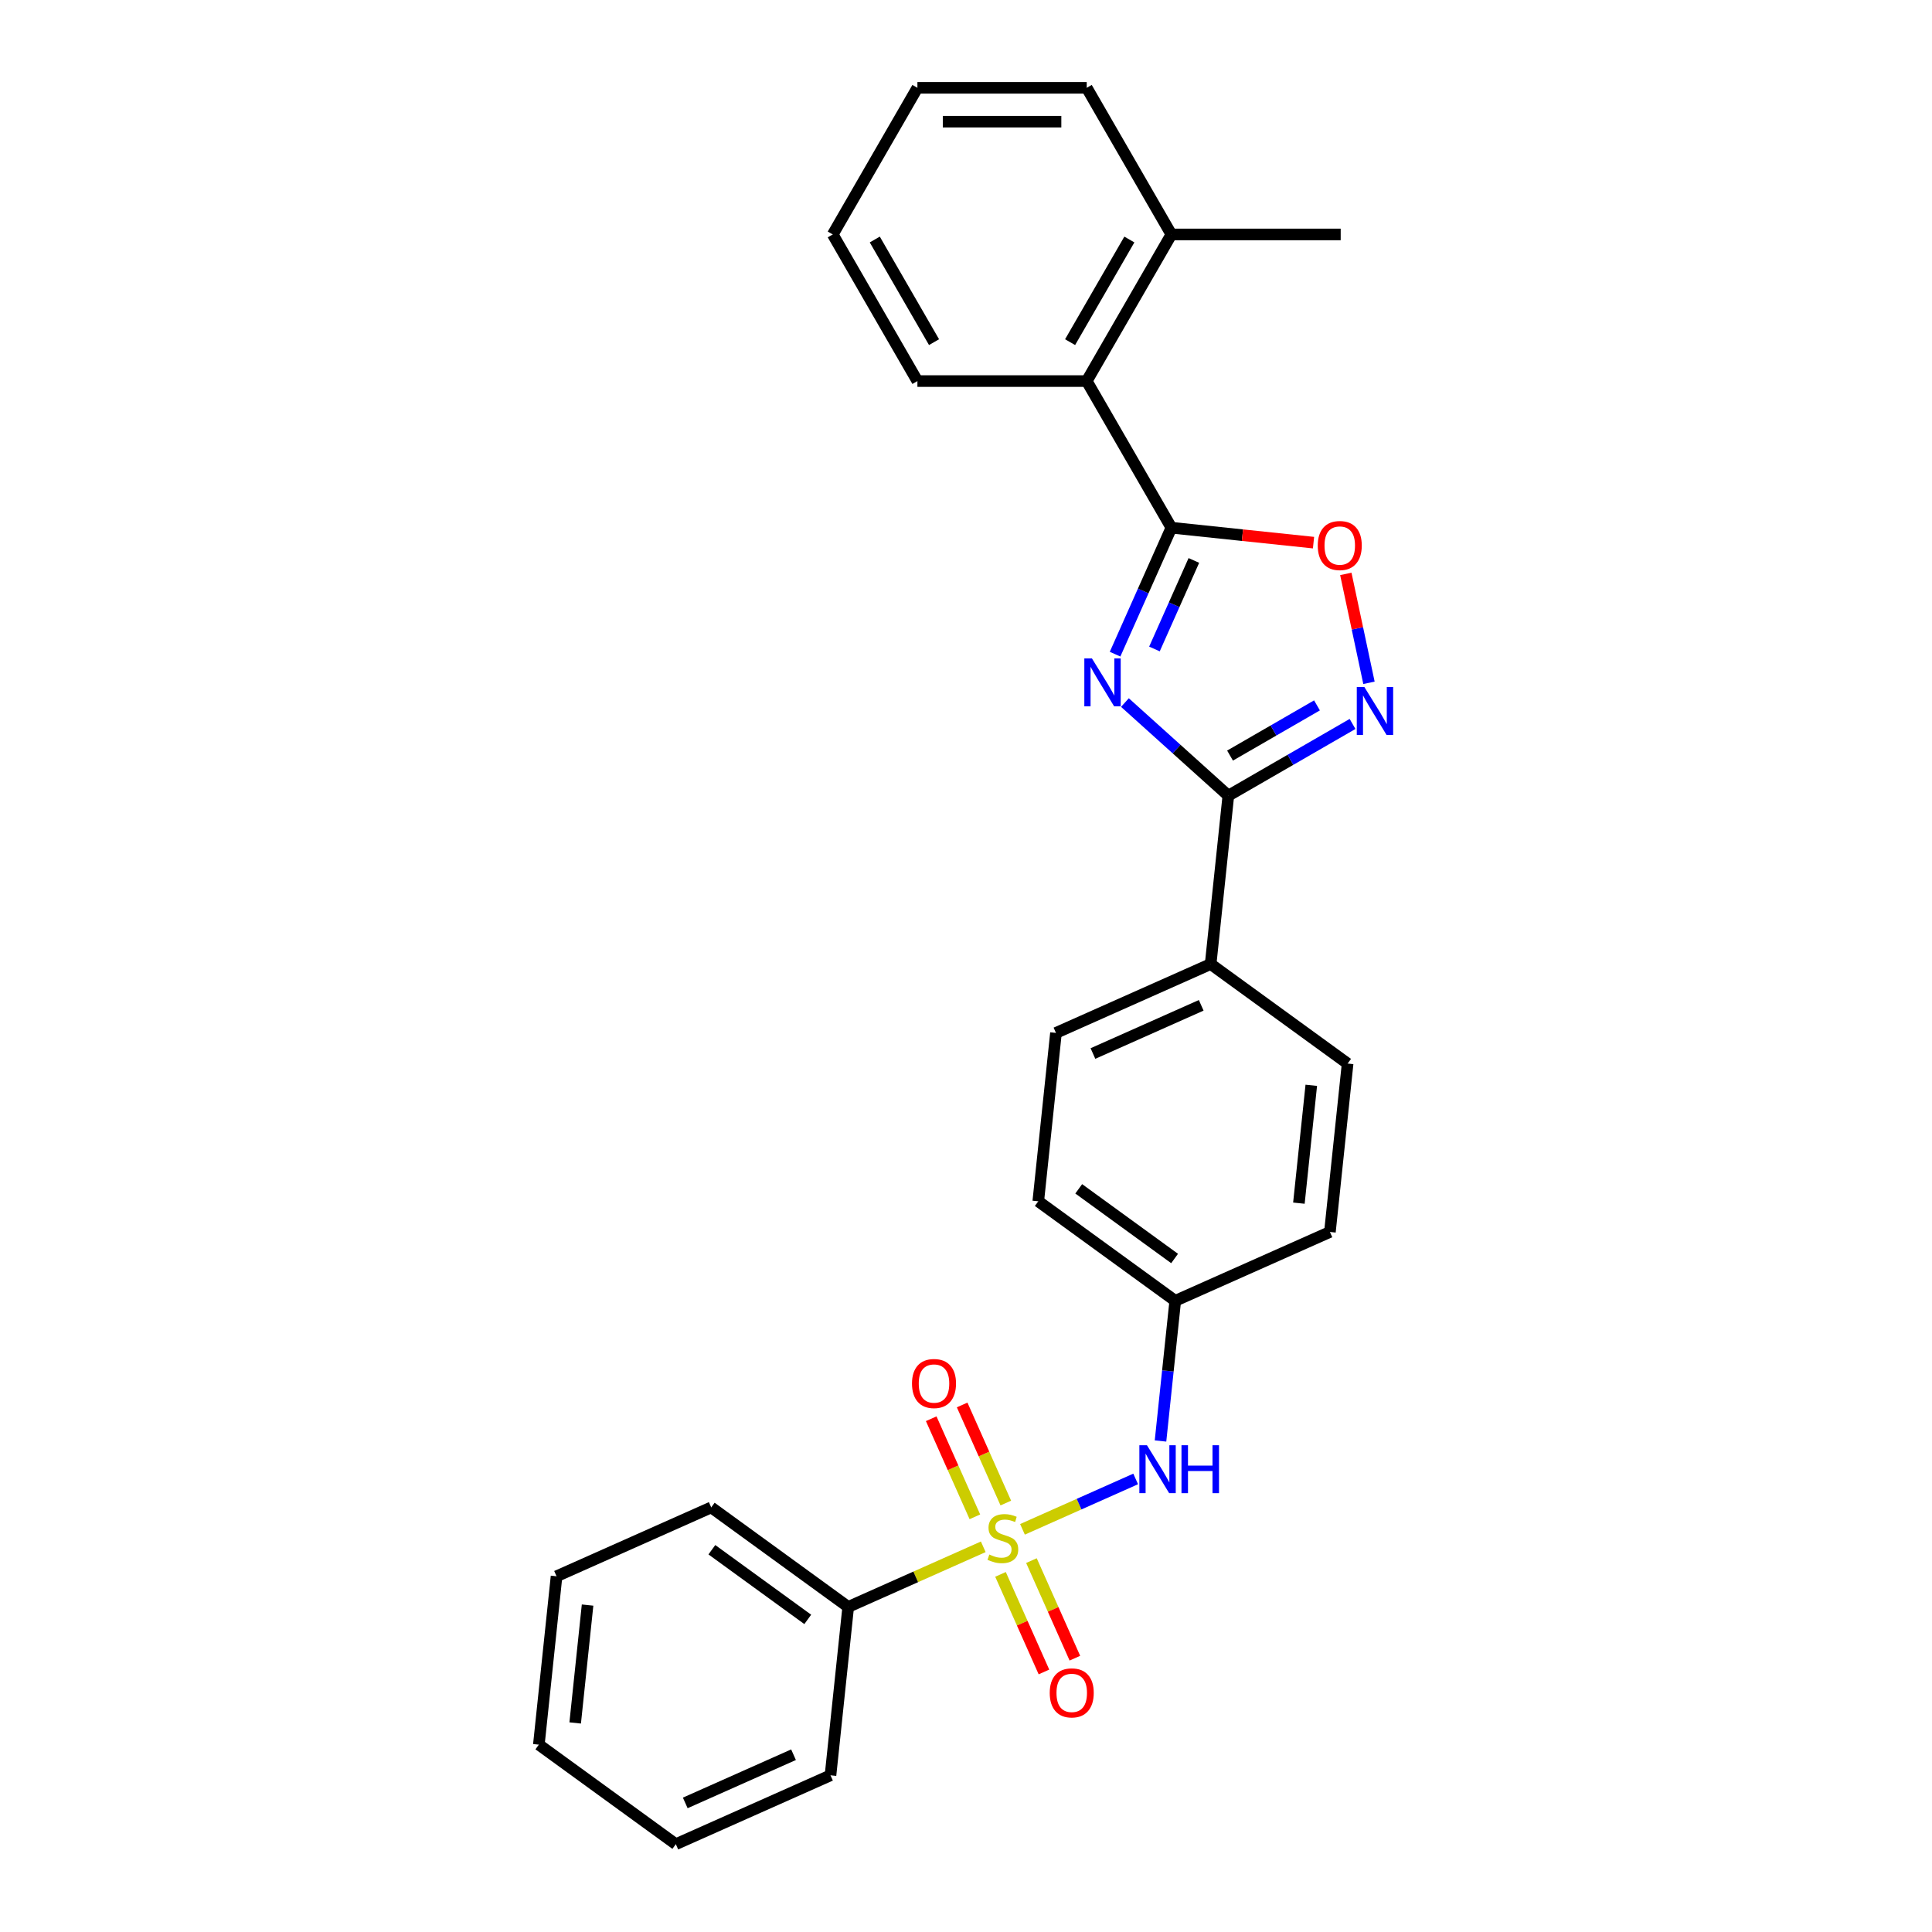 <?xml version='1.0' encoding='iso-8859-1'?>
<svg version='1.1' baseProfile='full'
              xmlns='http://www.w3.org/2000/svg'
                      xmlns:rdkit='http://www.rdkit.org/xml'
                      xmlns:xlink='http://www.w3.org/1999/xlink'
                  xml:space='preserve'
width='1000px' height='1000px' viewBox='0 0 1000 1000'>
<!-- END OF HEADER -->
<rect style='opacity:1.0;fill:#FFFFFF;stroke:none' width='1000' height='1000' x='0' y='0'> </rect>
<path class='bond-5' d='M 529.233,791.583 L 558.526,778.541' style='fill:none;fill-rule:evenodd;stroke:#CCCC00;stroke-width:6px;stroke-linecap:butt;stroke-linejoin:miter;stroke-opacity:1' />
<path class='bond-5' d='M 558.526,778.541 L 587.818,765.499' style='fill:none;fill-rule:evenodd;stroke:#0000FF;stroke-width:6px;stroke-linecap:butt;stroke-linejoin:miter;stroke-opacity:1' />
<path class='bond-7' d='M 520.606,777.972 L 509.305,752.589' style='fill:none;fill-rule:evenodd;stroke:#CCCC00;stroke-width:6px;stroke-linecap:butt;stroke-linejoin:miter;stroke-opacity:1' />
<path class='bond-7' d='M 509.305,752.589 L 498.003,727.205' style='fill:none;fill-rule:evenodd;stroke:#FF0000;stroke-width:6px;stroke-linecap:butt;stroke-linejoin:miter;stroke-opacity:1' />
<path class='bond-7' d='M 504.594,785.101 L 493.293,759.717' style='fill:none;fill-rule:evenodd;stroke:#CCCC00;stroke-width:6px;stroke-linecap:butt;stroke-linejoin:miter;stroke-opacity:1' />
<path class='bond-7' d='M 493.293,759.717 L 481.991,734.334' style='fill:none;fill-rule:evenodd;stroke:#FF0000;stroke-width:6px;stroke-linecap:butt;stroke-linejoin:miter;stroke-opacity:1' />
<path class='bond-8' d='M 517.86,814.897 L 529.103,840.149' style='fill:none;fill-rule:evenodd;stroke:#CCCC00;stroke-width:6px;stroke-linecap:butt;stroke-linejoin:miter;stroke-opacity:1' />
<path class='bond-8' d='M 529.103,840.149 L 540.346,865.401' style='fill:none;fill-rule:evenodd;stroke:#FF0000;stroke-width:6px;stroke-linecap:butt;stroke-linejoin:miter;stroke-opacity:1' />
<path class='bond-8' d='M 533.872,807.768 L 545.115,833.02' style='fill:none;fill-rule:evenodd;stroke:#CCCC00;stroke-width:6px;stroke-linecap:butt;stroke-linejoin:miter;stroke-opacity:1' />
<path class='bond-8' d='M 545.115,833.02 L 556.358,858.272' style='fill:none;fill-rule:evenodd;stroke:#FF0000;stroke-width:6px;stroke-linecap:butt;stroke-linejoin:miter;stroke-opacity:1' />
<path class='bond-9' d='M 508.937,800.62 L 473.981,816.183' style='fill:none;fill-rule:evenodd;stroke:#CCCC00;stroke-width:6px;stroke-linecap:butt;stroke-linejoin:miter;stroke-opacity:1' />
<path class='bond-9' d='M 473.981,816.183 L 439.026,831.746' style='fill:none;fill-rule:evenodd;stroke:#000000;stroke-width:6px;stroke-linecap:butt;stroke-linejoin:miter;stroke-opacity:1' />
<path class='bond-0' d='M 582.262,363.644 L 609.024,387.74' style='fill:none;fill-rule:evenodd;stroke:#0000FF;stroke-width:6px;stroke-linecap:butt;stroke-linejoin:miter;stroke-opacity:1' />
<path class='bond-0' d='M 609.024,387.74 L 635.785,411.836' style='fill:none;fill-rule:evenodd;stroke:#000000;stroke-width:6px;stroke-linecap:butt;stroke-linejoin:miter;stroke-opacity:1' />
<path class='bond-1' d='M 577.16,338.596 L 591.732,305.867' style='fill:none;fill-rule:evenodd;stroke:#0000FF;stroke-width:6px;stroke-linecap:butt;stroke-linejoin:miter;stroke-opacity:1' />
<path class='bond-1' d='M 591.732,305.867 L 606.304,273.138' style='fill:none;fill-rule:evenodd;stroke:#000000;stroke-width:6px;stroke-linecap:butt;stroke-linejoin:miter;stroke-opacity:1' />
<path class='bond-1' d='M 597.543,335.907 L 607.744,312.996' style='fill:none;fill-rule:evenodd;stroke:#0000FF;stroke-width:6px;stroke-linecap:butt;stroke-linejoin:miter;stroke-opacity:1' />
<path class='bond-1' d='M 607.744,312.996 L 617.944,290.085' style='fill:none;fill-rule:evenodd;stroke:#000000;stroke-width:6px;stroke-linecap:butt;stroke-linejoin:miter;stroke-opacity:1' />
<path class='bond-6' d='M 606.304,273.138 L 562.486,197.243' style='fill:none;fill-rule:evenodd;stroke:#000000;stroke-width:6px;stroke-linecap:butt;stroke-linejoin:miter;stroke-opacity:1' />
<path class='bond-29' d='M 606.304,273.138 L 643.09,277.004' style='fill:none;fill-rule:evenodd;stroke:#000000;stroke-width:6px;stroke-linecap:butt;stroke-linejoin:miter;stroke-opacity:1' />
<path class='bond-29' d='M 643.09,277.004 L 679.876,280.87' style='fill:none;fill-rule:evenodd;stroke:#FF0000;stroke-width:6px;stroke-linecap:butt;stroke-linejoin:miter;stroke-opacity:1' />
<path class='bond-2' d='M 635.785,411.836 L 626.625,498.991' style='fill:none;fill-rule:evenodd;stroke:#000000;stroke-width:6px;stroke-linecap:butt;stroke-linejoin:miter;stroke-opacity:1' />
<path class='bond-3' d='M 635.785,411.836 L 667.931,393.277' style='fill:none;fill-rule:evenodd;stroke:#000000;stroke-width:6px;stroke-linecap:butt;stroke-linejoin:miter;stroke-opacity:1' />
<path class='bond-3' d='M 667.931,393.277 L 700.077,374.717' style='fill:none;fill-rule:evenodd;stroke:#0000FF;stroke-width:6px;stroke-linecap:butt;stroke-linejoin:miter;stroke-opacity:1' />
<path class='bond-3' d='M 636.665,391.089 L 659.167,378.098' style='fill:none;fill-rule:evenodd;stroke:#000000;stroke-width:6px;stroke-linecap:butt;stroke-linejoin:miter;stroke-opacity:1' />
<path class='bond-3' d='M 659.167,378.098 L 681.669,365.106' style='fill:none;fill-rule:evenodd;stroke:#0000FF;stroke-width:6px;stroke-linecap:butt;stroke-linejoin:miter;stroke-opacity:1' />
<path class='bond-4' d='M 708.576,353.418 L 702.586,325.235' style='fill:none;fill-rule:evenodd;stroke:#0000FF;stroke-width:6px;stroke-linecap:butt;stroke-linejoin:miter;stroke-opacity:1' />
<path class='bond-4' d='M 702.586,325.235 L 696.595,297.051' style='fill:none;fill-rule:evenodd;stroke:#FF0000;stroke-width:6px;stroke-linecap:butt;stroke-linejoin:miter;stroke-opacity:1' />
<path class='bond-12' d='M 600.678,745.857 L 604.491,709.579' style='fill:none;fill-rule:evenodd;stroke:#0000FF;stroke-width:6px;stroke-linecap:butt;stroke-linejoin:miter;stroke-opacity:1' />
<path class='bond-12' d='M 604.491,709.579 L 608.304,673.302' style='fill:none;fill-rule:evenodd;stroke:#000000;stroke-width:6px;stroke-linecap:butt;stroke-linejoin:miter;stroke-opacity:1' />
<path class='bond-11' d='M 562.486,197.243 L 606.304,121.349' style='fill:none;fill-rule:evenodd;stroke:#000000;stroke-width:6px;stroke-linecap:butt;stroke-linejoin:miter;stroke-opacity:1' />
<path class='bond-11' d='M 553.88,177.096 L 584.552,123.97' style='fill:none;fill-rule:evenodd;stroke:#000000;stroke-width:6px;stroke-linecap:butt;stroke-linejoin:miter;stroke-opacity:1' />
<path class='bond-17' d='M 562.486,197.243 L 474.851,197.243' style='fill:none;fill-rule:evenodd;stroke:#000000;stroke-width:6px;stroke-linecap:butt;stroke-linejoin:miter;stroke-opacity:1' />
<path class='bond-18' d='M 439.026,831.746 L 368.128,780.235' style='fill:none;fill-rule:evenodd;stroke:#000000;stroke-width:6px;stroke-linecap:butt;stroke-linejoin:miter;stroke-opacity:1' />
<path class='bond-18' d='M 418.089,838.199 L 368.46,802.141' style='fill:none;fill-rule:evenodd;stroke:#000000;stroke-width:6px;stroke-linecap:butt;stroke-linejoin:miter;stroke-opacity:1' />
<path class='bond-19' d='M 439.026,831.746 L 429.866,918.901' style='fill:none;fill-rule:evenodd;stroke:#000000;stroke-width:6px;stroke-linecap:butt;stroke-linejoin:miter;stroke-opacity:1' />
<path class='bond-10' d='M 626.625,498.991 L 546.566,534.636' style='fill:none;fill-rule:evenodd;stroke:#000000;stroke-width:6px;stroke-linecap:butt;stroke-linejoin:miter;stroke-opacity:1' />
<path class='bond-10' d='M 621.745,520.35 L 565.704,545.301' style='fill:none;fill-rule:evenodd;stroke:#000000;stroke-width:6px;stroke-linecap:butt;stroke-linejoin:miter;stroke-opacity:1' />
<path class='bond-28' d='M 626.625,498.991 L 697.523,550.502' style='fill:none;fill-rule:evenodd;stroke:#000000;stroke-width:6px;stroke-linecap:butt;stroke-linejoin:miter;stroke-opacity:1' />
<path class='bond-20' d='M 606.304,121.349 L 693.939,121.349' style='fill:none;fill-rule:evenodd;stroke:#000000;stroke-width:6px;stroke-linecap:butt;stroke-linejoin:miter;stroke-opacity:1' />
<path class='bond-21' d='M 606.304,121.349 L 562.486,45.455' style='fill:none;fill-rule:evenodd;stroke:#000000;stroke-width:6px;stroke-linecap:butt;stroke-linejoin:miter;stroke-opacity:1' />
<path class='bond-15' d='M 608.304,673.302 L 688.363,637.657' style='fill:none;fill-rule:evenodd;stroke:#000000;stroke-width:6px;stroke-linecap:butt;stroke-linejoin:miter;stroke-opacity:1' />
<path class='bond-16' d='M 608.304,673.302 L 537.406,621.791' style='fill:none;fill-rule:evenodd;stroke:#000000;stroke-width:6px;stroke-linecap:butt;stroke-linejoin:miter;stroke-opacity:1' />
<path class='bond-16' d='M 607.971,651.395 L 558.343,615.338' style='fill:none;fill-rule:evenodd;stroke:#000000;stroke-width:6px;stroke-linecap:butt;stroke-linejoin:miter;stroke-opacity:1' />
<path class='bond-13' d='M 697.523,550.502 L 688.363,637.657' style='fill:none;fill-rule:evenodd;stroke:#000000;stroke-width:6px;stroke-linecap:butt;stroke-linejoin:miter;stroke-opacity:1' />
<path class='bond-13' d='M 678.718,561.743 L 672.306,622.752' style='fill:none;fill-rule:evenodd;stroke:#000000;stroke-width:6px;stroke-linecap:butt;stroke-linejoin:miter;stroke-opacity:1' />
<path class='bond-14' d='M 546.566,534.636 L 537.406,621.791' style='fill:none;fill-rule:evenodd;stroke:#000000;stroke-width:6px;stroke-linecap:butt;stroke-linejoin:miter;stroke-opacity:1' />
<path class='bond-22' d='M 474.851,197.243 L 431.033,121.349' style='fill:none;fill-rule:evenodd;stroke:#000000;stroke-width:6px;stroke-linecap:butt;stroke-linejoin:miter;stroke-opacity:1' />
<path class='bond-22' d='M 483.457,177.096 L 452.785,123.97' style='fill:none;fill-rule:evenodd;stroke:#000000;stroke-width:6px;stroke-linecap:butt;stroke-linejoin:miter;stroke-opacity:1' />
<path class='bond-24' d='M 368.128,780.235 L 288.069,815.88' style='fill:none;fill-rule:evenodd;stroke:#000000;stroke-width:6px;stroke-linecap:butt;stroke-linejoin:miter;stroke-opacity:1' />
<path class='bond-23' d='M 429.866,918.901 L 349.807,954.545' style='fill:none;fill-rule:evenodd;stroke:#000000;stroke-width:6px;stroke-linecap:butt;stroke-linejoin:miter;stroke-opacity:1' />
<path class='bond-23' d='M 410.728,908.236 L 354.687,933.187' style='fill:none;fill-rule:evenodd;stroke:#000000;stroke-width:6px;stroke-linecap:butt;stroke-linejoin:miter;stroke-opacity:1' />
<path class='bond-30' d='M 562.486,45.455 L 474.851,45.455' style='fill:none;fill-rule:evenodd;stroke:#000000;stroke-width:6px;stroke-linecap:butt;stroke-linejoin:miter;stroke-opacity:1' />
<path class='bond-30' d='M 549.341,62.982 L 487.996,62.982' style='fill:none;fill-rule:evenodd;stroke:#000000;stroke-width:6px;stroke-linecap:butt;stroke-linejoin:miter;stroke-opacity:1' />
<path class='bond-25' d='M 431.033,121.349 L 474.851,45.455' style='fill:none;fill-rule:evenodd;stroke:#000000;stroke-width:6px;stroke-linecap:butt;stroke-linejoin:miter;stroke-opacity:1' />
<path class='bond-26' d='M 349.807,954.545 L 278.908,903.035' style='fill:none;fill-rule:evenodd;stroke:#000000;stroke-width:6px;stroke-linecap:butt;stroke-linejoin:miter;stroke-opacity:1' />
<path class='bond-27' d='M 288.069,815.88 L 278.908,903.035' style='fill:none;fill-rule:evenodd;stroke:#000000;stroke-width:6px;stroke-linecap:butt;stroke-linejoin:miter;stroke-opacity:1' />
<path class='bond-27' d='M 304.126,830.785 L 297.713,891.794' style='fill:none;fill-rule:evenodd;stroke:#000000;stroke-width:6px;stroke-linecap:butt;stroke-linejoin:miter;stroke-opacity:1' />
<path  class='atom-0' d='M 512.074 804.619
Q 512.354 804.725, 513.511 805.215
Q 514.668 805.706, 515.93 806.022
Q 517.227 806.302, 518.489 806.302
Q 520.838 806.302, 522.205 805.18
Q 523.572 804.024, 523.572 802.025
Q 523.572 800.658, 522.871 799.817
Q 522.205 798.976, 521.153 798.52
Q 520.101 798.064, 518.349 797.539
Q 516.14 796.872, 514.808 796.241
Q 513.511 795.611, 512.565 794.278
Q 511.653 792.946, 511.653 790.703
Q 511.653 787.583, 513.757 785.655
Q 515.895 783.727, 520.101 783.727
Q 522.976 783.727, 526.236 785.094
L 525.43 787.793
Q 522.45 786.567, 520.207 786.567
Q 517.788 786.567, 516.456 787.583
Q 515.124 788.565, 515.159 790.282
Q 515.159 791.614, 515.825 792.421
Q 516.526 793.227, 517.507 793.683
Q 518.524 794.138, 520.207 794.664
Q 522.45 795.365, 523.782 796.066
Q 525.114 796.767, 526.061 798.205
Q 527.042 799.607, 527.042 802.025
Q 527.042 805.461, 524.729 807.319
Q 522.45 809.141, 518.629 809.141
Q 516.421 809.141, 514.738 808.651
Q 513.091 808.195, 511.128 807.389
L 512.074 804.619
' fill='#CCCC00'/>
<path  class='atom-1' d='M 565.174 340.787
L 573.306 353.933
Q 574.112 355.23, 575.409 357.578
Q 576.706 359.927, 576.776 360.067
L 576.776 340.787
L 580.072 340.787
L 580.072 365.606
L 576.671 365.606
L 567.943 351.233
Q 566.926 349.551, 565.84 347.623
Q 564.788 345.695, 564.472 345.099
L 564.472 365.606
L 561.247 365.606
L 561.247 340.787
L 565.174 340.787
' fill='#0000FF'/>
<path  class='atom-4' d='M 706.194 355.609
L 714.326 368.754
Q 715.132 370.051, 716.429 372.4
Q 717.726 374.749, 717.797 374.889
L 717.797 355.609
L 721.092 355.609
L 721.092 380.427
L 717.691 380.427
L 708.963 366.055
Q 707.946 364.373, 706.86 362.445
Q 705.808 360.517, 705.493 359.921
L 705.493 380.427
L 702.268 380.427
L 702.268 355.609
L 706.194 355.609
' fill='#0000FF'/>
<path  class='atom-5' d='M 682.067 282.368
Q 682.067 276.409, 685.011 273.079
Q 687.956 269.749, 693.459 269.749
Q 698.963 269.749, 701.907 273.079
Q 704.852 276.409, 704.852 282.368
Q 704.852 288.397, 701.872 291.833
Q 698.893 295.233, 693.459 295.233
Q 687.991 295.233, 685.011 291.833
Q 682.067 288.433, 682.067 282.368
M 693.459 292.429
Q 697.245 292.429, 699.278 289.905
Q 701.346 287.346, 701.346 282.368
Q 701.346 277.496, 699.278 275.042
Q 697.245 272.553, 693.459 272.553
Q 689.673 272.553, 687.605 275.007
Q 685.572 277.461, 685.572 282.368
Q 685.572 287.381, 687.605 289.905
Q 689.673 292.429, 693.459 292.429
' fill='#FF0000'/>
<path  class='atom-6' d='M 593.658 748.048
L 601.79 761.193
Q 602.596 762.49, 603.893 764.839
Q 605.19 767.187, 605.261 767.327
L 605.261 748.048
L 608.556 748.048
L 608.556 772.866
L 605.155 772.866
L 596.427 758.494
Q 595.41 756.811, 594.324 754.883
Q 593.272 752.955, 592.957 752.359
L 592.957 772.866
L 589.732 772.866
L 589.732 748.048
L 593.658 748.048
' fill='#0000FF'/>
<path  class='atom-6' d='M 611.535 748.048
L 614.9 748.048
L 614.9 758.599
L 627.59 758.599
L 627.59 748.048
L 630.955 748.048
L 630.955 772.866
L 627.59 772.866
L 627.59 761.403
L 614.9 761.403
L 614.9 772.866
L 611.535 772.866
L 611.535 748.048
' fill='#0000FF'/>
<path  class='atom-8' d='M 472.048 716.113
Q 472.048 710.153, 474.992 706.823
Q 477.937 703.493, 483.44 703.493
Q 488.944 703.493, 491.888 706.823
Q 494.833 710.153, 494.833 716.113
Q 494.833 722.142, 491.853 725.577
Q 488.874 728.977, 483.44 728.977
Q 477.972 728.977, 474.992 725.577
Q 472.048 722.177, 472.048 716.113
M 483.44 726.173
Q 487.226 726.173, 489.259 723.649
Q 491.328 721.09, 491.328 716.113
Q 491.328 711.24, 489.259 708.786
Q 487.226 706.297, 483.44 706.297
Q 479.655 706.297, 477.586 708.751
Q 475.553 711.205, 475.553 716.113
Q 475.553 721.125, 477.586 723.649
Q 479.655 726.173, 483.44 726.173
' fill='#FF0000'/>
<path  class='atom-9' d='M 543.337 876.23
Q 543.337 870.271, 546.281 866.941
Q 549.226 863.611, 554.729 863.611
Q 560.233 863.611, 563.177 866.941
Q 566.122 870.271, 566.122 876.23
Q 566.122 882.26, 563.142 885.695
Q 560.163 889.095, 554.729 889.095
Q 549.261 889.095, 546.281 885.695
Q 543.337 882.295, 543.337 876.23
M 554.729 886.291
Q 558.515 886.291, 560.548 883.767
Q 562.617 881.208, 562.617 876.23
Q 562.617 871.358, 560.548 868.904
Q 558.515 866.415, 554.729 866.415
Q 550.943 866.415, 548.875 868.869
Q 546.842 871.323, 546.842 876.23
Q 546.842 881.243, 548.875 883.767
Q 550.943 886.291, 554.729 886.291
' fill='#FF0000'/>
</svg>
